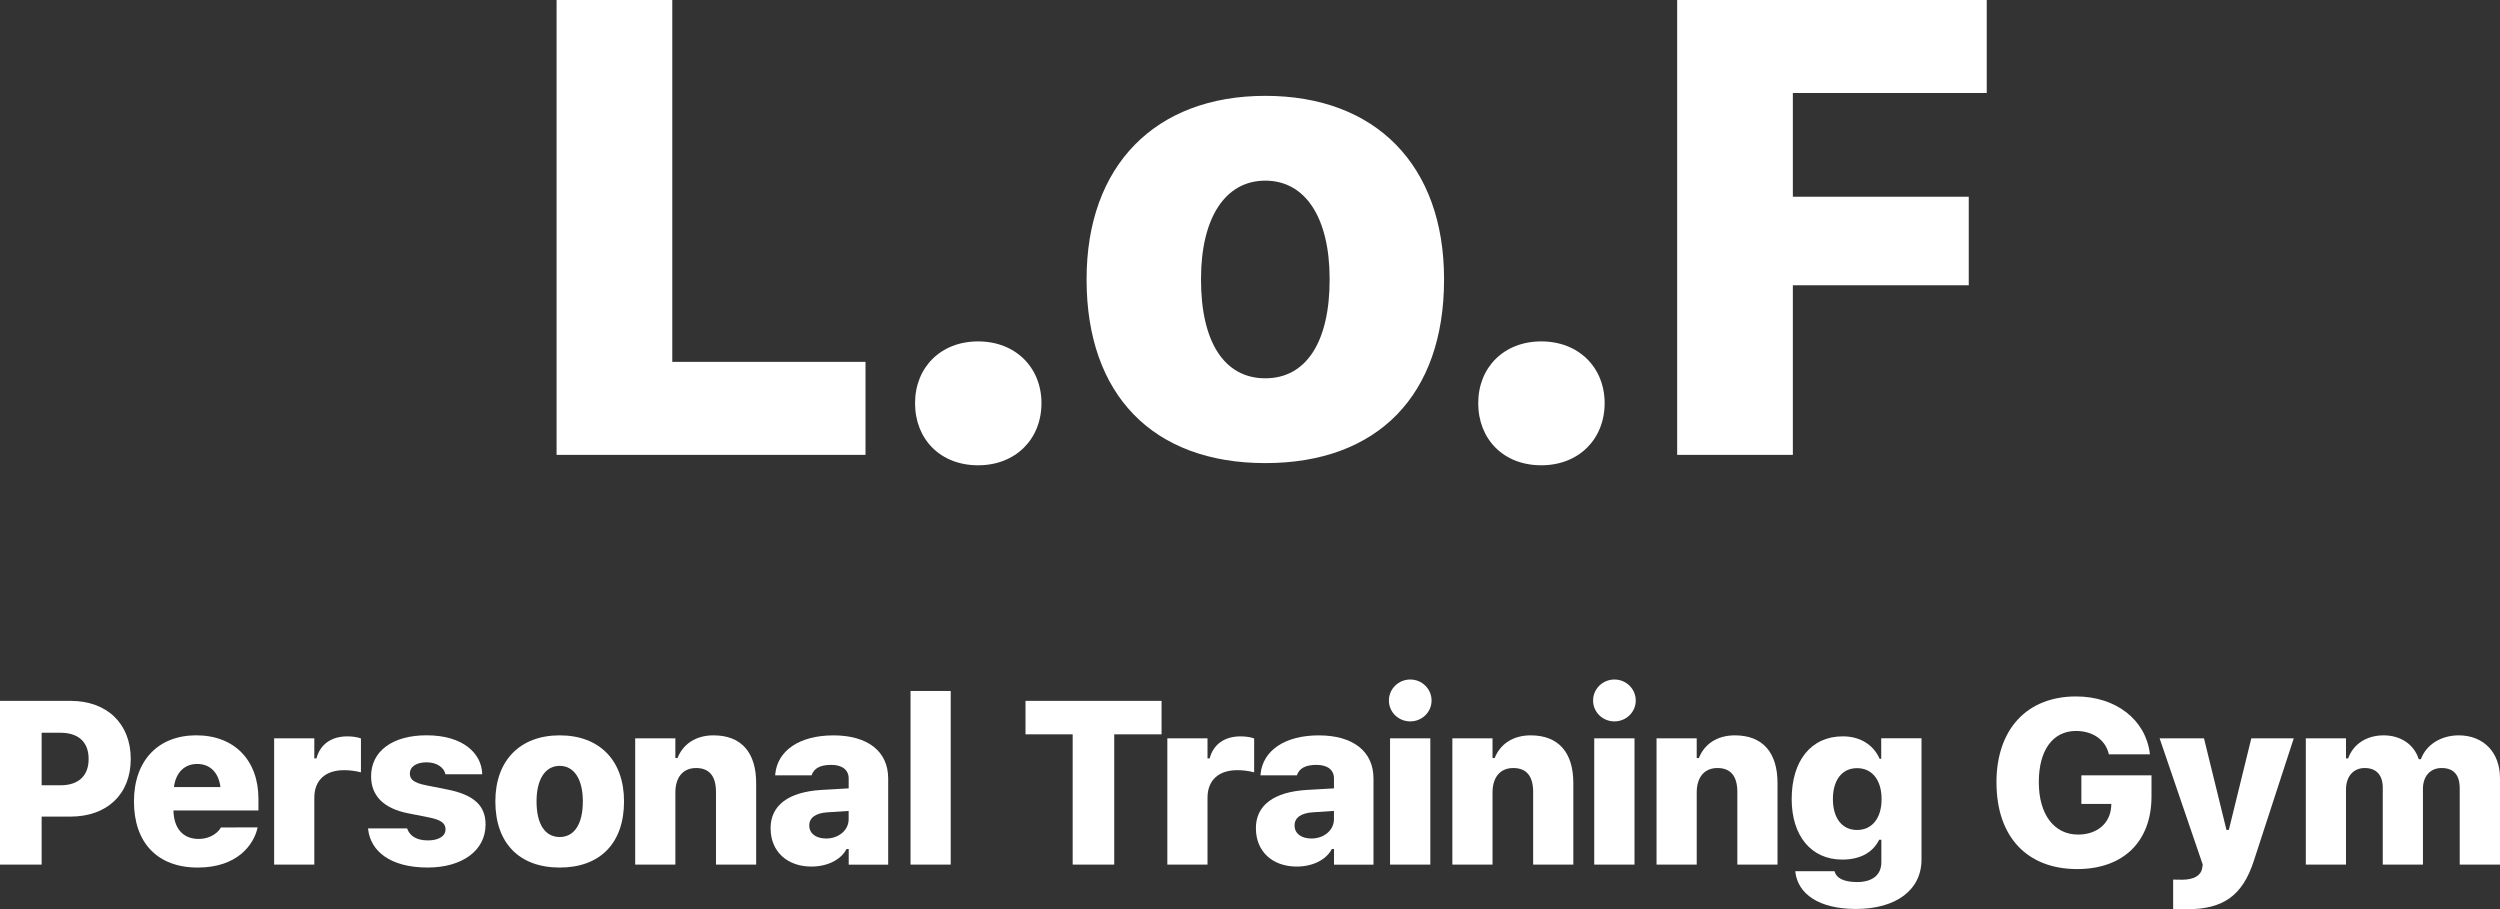 <!--?xml version="1.0" encoding="UTF-8"?--><svg xmlns="http://www.w3.org/2000/svg" viewBox="0 0 1006.8 366.15" width="1006.8" height="366.15"><rect x="0" y="0" width="1006.8" height="366.15" fill="#333333" stroke="none"/><defs><style>.d{fill:#fff;}</style></defs><g id="a"></g><g id="b"><g id="c"><g><path class="d svg-elem-1" d="M224.15,0h46.59V145.74h77.82v37.45h-124.41V0Z"></path><path class="d svg-elem-2" d="M368.51,162.37c0-14.35,10.28-24.88,25.39-24.88s25.52,10.54,25.52,24.88-10.28,25.01-25.52,25.01-25.39-10.54-25.39-25.01Z"></path><path class="d svg-elem-3" d="M437.59,112.61v-.25c0-45.58,27.55-73.76,71.98-73.76s71.98,27.93,71.98,73.76v.25c0,46.46-26.66,73.89-71.98,73.89s-71.98-27.55-71.98-73.89Zm97.88,0v-.25c0-24.5-9.65-39.61-25.9-39.61s-25.9,15.11-25.9,39.61v.25c0,25.14,9.39,39.74,25.9,39.74s25.9-14.73,25.9-39.74Z"></path><path class="d svg-elem-4" d="M595.31,162.37c0-14.35,10.28-24.88,25.39-24.88s25.52,10.54,25.52,24.88-10.28,25.01-25.52,25.01-25.39-10.54-25.39-25.01Z"></path><path class="d svg-elem-5" d="M675.43,0h124.67V37.45h-78.08v41.77h70.84v35.67h-70.84v68.3h-46.59V0Z"></path><path class="d svg-elem-6" d="M0,282.25H28.38c14.76,0,24.27,9.23,24.27,23.35v.09c0,14.12-9.51,23.17-24.27,23.17h-11.61v19.33H0v-65.95Zm16.77,12.84v21.16h7.59c7.13,0,11.33-3.7,11.33-10.56v-.09c0-6.85-4.21-10.51-11.33-10.51h-7.59Z"></path><path class="d svg-elem-7" d="M53.95,322.78v-.05c0-16.41,9.73-26.6,25.09-26.6s25.04,10.05,25.04,25.59v4.66h-34.23c.14,7.27,3.88,11.47,10.1,11.47,5.39,0,8.18-3.11,8.91-4.43l.09-.18,14.81-.04-.14,.55c-1.46,6.08-7.68,15.63-23.99,15.63s-25.68-10.1-25.68-26.6Zm16.09-5.8h18.74c-.78-6.08-4.34-9.32-9.37-9.32s-8.59,3.34-9.37,9.32Z"></path><path class="d svg-elem-8" d="M110.4,297.33h16.18v8.09h.87c1.46-5.62,5.94-8.87,12.43-8.87,1.96,0,3.93,.27,5.48,.82v13.66c-2.15-.55-4.48-.87-6.76-.87-7.59,0-12.02,4.07-12.02,11.11v26.92h-16.18v-50.86Z"></path><path class="d svg-elem-9" d="M148.25,333.93v-.32h15.72l.09,.27c.96,2.6,3.52,4.57,8.23,4.57,4.34,0,7.13-1.69,7.13-4.43v-.05c0-2.38-1.74-3.75-6.35-4.71l-8.77-1.74c-9.83-1.96-14.85-7.08-14.85-14.85v-.05c0-10.15,8.68-16.5,22.35-16.5,14.72,0,22.12,7.31,22.39,15.45v.23h-14.81l-.09-.32c-.5-2.1-3.02-4.48-7.5-4.48-4.02,0-6.72,1.69-6.72,4.52v.09c0,2.29,1.55,3.61,6.4,4.62l8.77,1.74c10.51,2.1,15.31,6.4,15.31,14.03v.05c0,10.56-9.51,17.32-23.31,17.32-15.08,0-22.99-6.58-23.99-15.45Z"></path><path class="d svg-elem-10" d="M199.49,322.78v-.09c0-16.41,9.92-26.55,25.91-26.55s25.91,10.05,25.91,26.55v.09c0,16.73-9.6,26.6-25.91,26.6s-25.91-9.92-25.91-26.6Zm35.23,0v-.09c0-8.82-3.47-14.26-9.32-14.26s-9.32,5.44-9.32,14.26v.09c0,9.05,3.38,14.3,9.32,14.3s9.32-5.3,9.32-14.3Z"></path><path class="d svg-elem-11" d="M255.8,297.33h16.18v7.95h.87c2.19-5.58,7.31-9.14,14.49-9.14,11.29,0,17.18,6.99,17.18,19.19v32.86h-16.18v-29.25c0-6.17-2.51-9.64-8-9.64s-8.36,3.98-8.36,9.83v29.07h-16.18v-50.86Z"></path><path class="d svg-elem-12" d="M310.33,333.62v-.09c0-9.23,7.22-14.58,20.34-15.4l11.11-.64v-3.98c0-3.43-2.56-5.48-7.04-5.48s-6.86,1.42-7.81,3.98l-.09,.23h-14.67l.05-.55c.91-9.37,9.69-15.54,23.44-15.54s22.03,6.4,22.03,17.37v34.69h-15.9v-6.31h-.87c-2.24,4.34-7.68,7.08-14.17,7.08-9.73,0-16.41-6.08-16.41-15.36Zm22.35,4.07c5.12,0,9.09-3.38,9.09-7.77v-3.34l-8.55,.55c-4.8,.32-7.31,2.24-7.31,5.25v.09c0,3.2,2.7,5.21,6.76,5.21Z"></path><path class="d svg-elem-13" d="M366.69,278.27h16.18v69.92h-16.18v-69.92Z"></path><path class="d svg-elem-14" d="M432,295.73h-19.01v-13.48h54.79v13.48h-19.06v52.46h-16.73v-52.46Z"></path><path class="d svg-elem-15" d="M470.11,297.33h16.18v8.09h.87c1.46-5.62,5.94-8.87,12.43-8.87,1.96,0,3.93,.27,5.48,.82v13.66c-2.15-.55-4.48-.87-6.76-.87-7.59,0-12.02,4.07-12.02,11.11v26.92h-16.18v-50.86Z"></path><path class="d svg-elem-16" d="M505.77,333.62v-.09c0-9.23,7.22-14.58,20.34-15.4l11.11-.64v-3.98c0-3.43-2.56-5.48-7.04-5.48s-6.86,1.42-7.81,3.98l-.09,.23h-14.67l.05-.55c.91-9.37,9.69-15.54,23.44-15.54s22.03,6.4,22.03,17.37v34.69h-15.9v-6.31h-.87c-2.24,4.34-7.68,7.08-14.17,7.08-9.73,0-16.41-6.08-16.41-15.36Zm22.35,4.07c5.12,0,9.09-3.38,9.09-7.77v-3.34l-8.55,.55c-4.8,.32-7.31,2.24-7.31,5.25v.09c0,3.2,2.7,5.21,6.76,5.21Z"></path><path class="d svg-elem-17" d="M559.34,282.11c0-4.71,3.88-8.46,8.59-8.46s8.59,3.75,8.59,8.46-3.88,8.41-8.59,8.41-8.59-3.7-8.59-8.41Zm.46,15.22h16.22v50.86h-16.22v-50.86Z"></path><path class="d svg-elem-18" d="M584.89,297.33h16.18v7.95h.87c2.19-5.58,7.31-9.14,14.49-9.14,11.29,0,17.18,6.99,17.18,19.19v32.86h-16.18v-29.25c0-6.17-2.51-9.64-8-9.64s-8.36,3.98-8.36,9.83v29.07h-16.18v-50.86Z"></path><path class="d svg-elem-19" d="M641.57,282.11c0-4.71,3.88-8.46,8.59-8.46s8.59,3.75,8.59,8.46-3.88,8.41-8.59,8.41-8.59-3.7-8.59-8.41Zm.46,15.22h16.22v50.86h-16.22v-50.86Z"></path><path class="d svg-elem-20" d="M667.12,297.33h16.18v7.95h.87c2.19-5.58,7.31-9.14,14.49-9.14,11.29,0,17.18,6.99,17.18,19.19v32.86h-16.18v-29.25c0-6.17-2.51-9.64-8-9.64s-8.36,3.98-8.36,9.83v29.07h-16.18v-50.86Z"></path><path class="d svg-elem-21" d="M723.02,351.16v-.32h15.77l.09,.27c.69,2.47,3.61,4.11,9,4.11,6.21,0,9.78-2.88,9.78-8v-9.05h-.87c-2.6,5.26-7.77,8-14.9,8-12.57,0-20.34-9.69-20.34-24.31v-.09c0-15.31,7.72-25.23,20.61-25.23,6.9,0,12.29,3.34,14.81,9.05h.64v-8.27h16.22v48.85c0,12.25-10.24,19.88-26.41,19.88-14.99,0-23.35-6.08-24.4-14.9Zm34.73-29.29v-.09c0-7.49-3.7-12.43-9.87-12.43s-9.73,4.94-9.73,12.38v.09c0,7.5,3.56,12.43,9.73,12.43s9.87-4.94,9.87-12.38Z"></path><path class="d svg-elem-22" d="M804.01,315.2v-.09c0-21.39,12.25-34.64,32.04-34.64,16.09,0,28.01,9.41,29.71,22.85l.05,.46h-16.54l-.09-.41c-1.42-5.53-6.49-9-13.12-9-9.37,0-14.99,7.77-14.99,20.57v.09c0,13.03,6.21,21.07,15.81,21.07,7.63,0,12.89-4.48,13.34-11.24l.05-1.1h-12.06v-11.52h28.24v8.5c0,18.14-11.29,29.25-29.93,29.25-20.29,0-32.49-13.12-32.49-34.78Z"></path><path class="d svg-elem-23" d="M875.17,366.11v-11.88c.91,.05,2.24,.05,3.56,.05,4.84,0,7.63-1.69,8.13-4.66l.23-1.42-17.37-50.86h17.87l9.05,36.88h.96l9.05-36.88h17.09l-16.04,49.22c-4.66,14.49-12.7,19.61-27.05,19.61-1.83,0-3.66,0-5.48-.05Z"></path><path class="d svg-elem-24" d="M928.6,297.33h16.18v8.09h.87c2.1-5.9,7.59-9.28,14.26-9.28s12.2,3.43,14.17,9.6h.87c2.1-5.8,8.04-9.6,15.22-9.6,10.01,0,16.63,6.86,16.63,17.28v34.78h-16.22v-30.67c0-5.48-2.42-8.23-7.31-8.23-4.62,0-7.5,3.38-7.5,8.36v30.53h-16.18v-30.94c0-5.12-2.6-7.95-7.27-7.95s-7.54,3.52-7.54,8.64v30.25h-16.18v-50.86Z"></path></g></g></g></svg>